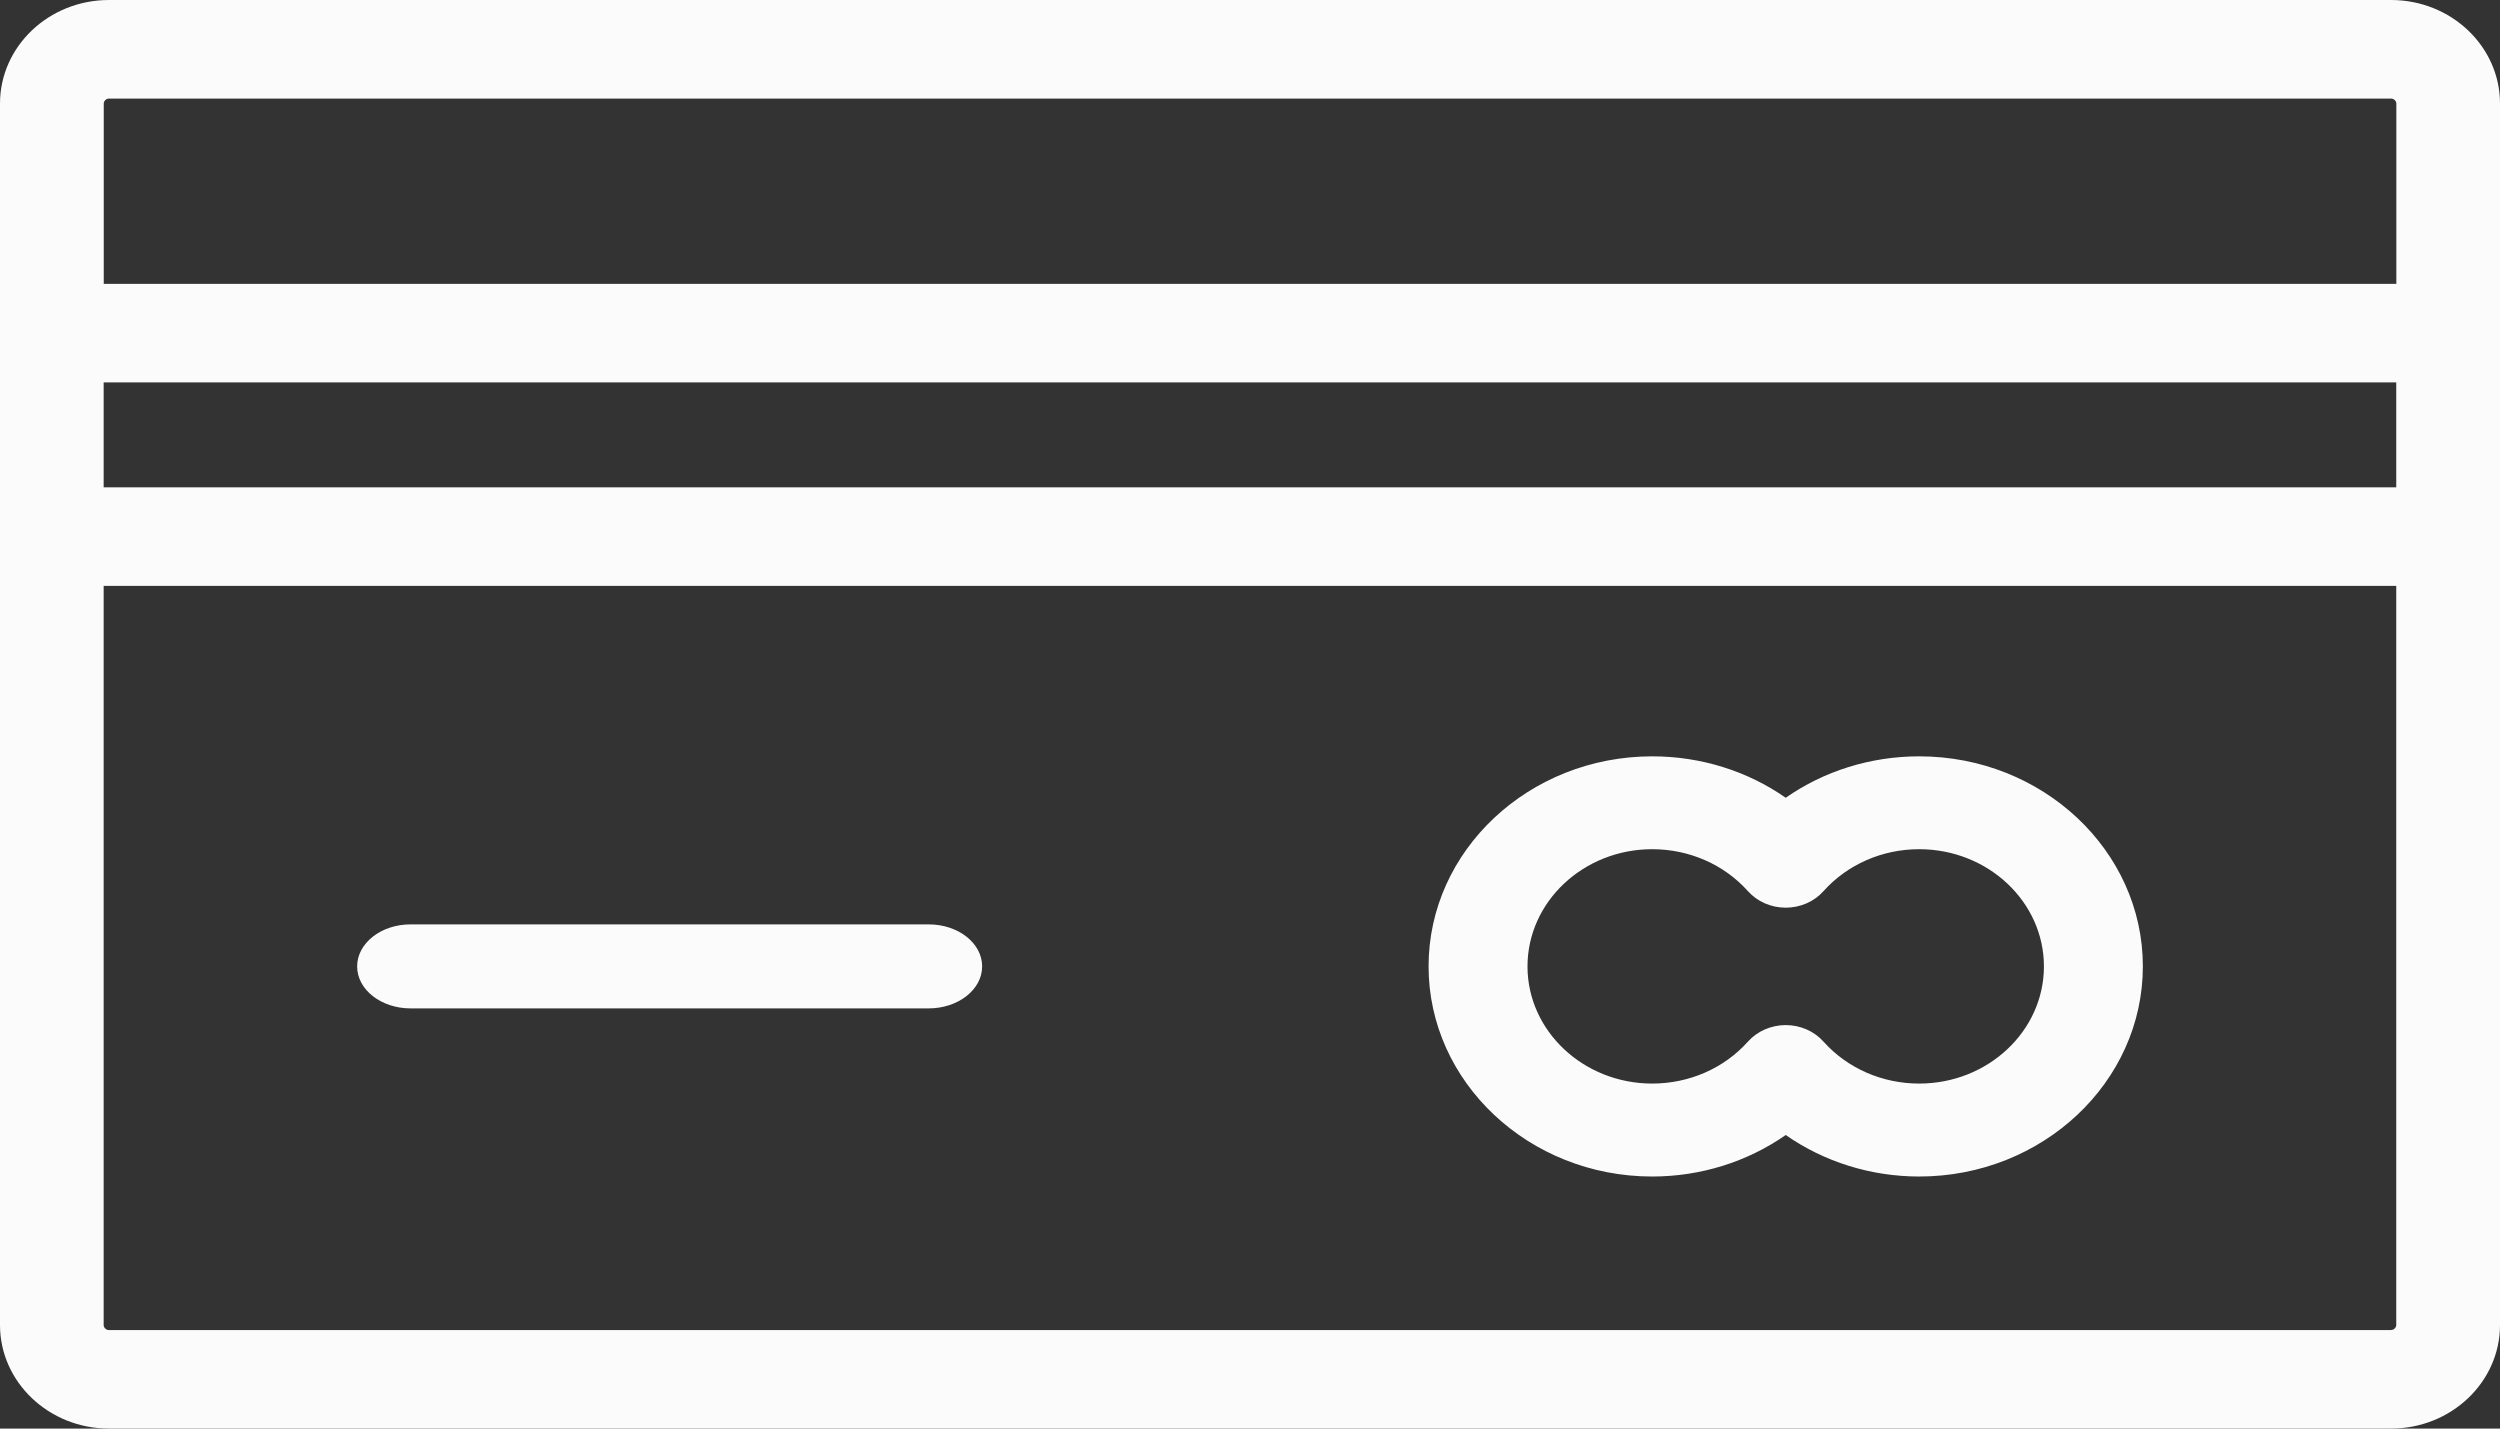 <?xml version="1.0" encoding="UTF-8"?> <svg xmlns="http://www.w3.org/2000/svg" width="28" height="16" viewBox="0 0 28 16" fill="none"><rect x="0" y="0" width="28" height="16" fill="#333333" stroke="none"/> <g clip-path="url(#clip0_2562_5001)"> <path d="M26.78 6.61851e-05H1.22C0.547 6.61851e-05 0 0.52 0 1.16L0 3.731V14.84C0 15.48 0.548 16 1.22 16H26.78C27.453 16 28 15.48 28 14.84L28 6.01V1.16C28 0.52 27.453 0 26.78 0L26.78 6.61851e-05ZM1.22 1.104H26.78C26.811 1.104 26.839 1.13 26.839 1.16V3.179H1.162V1.16C1.162 1.131 1.189 1.104 1.22 1.104H1.22ZM26.838 5.458H1.161V4.283H26.838V5.458ZM26.78 14.897H1.219C1.189 14.897 1.161 14.87 1.161 14.841L1.161 6.562H26.838V14.84C26.838 14.87 26.81 14.896 26.78 14.896L26.78 14.897Z" fill="#FBFBFB"></path> <path d="M21.495 8.471C20.95 8.471 20.428 8.636 20 8.935C19.572 8.636 19.05 8.471 18.505 8.471C17.124 8.471 16 9.526 16 10.823C16 12.121 17.124 13.177 18.505 13.177C19.05 13.177 19.572 13.011 20 12.712C20.428 13.011 20.95 13.177 21.495 13.177C22.876 13.177 24 12.121 24 10.823C24 9.526 22.876 8.471 21.495 8.471ZM21.495 12.136C21.081 12.136 20.691 11.965 20.424 11.667C20.319 11.549 20.164 11.481 20 11.481C19.837 11.481 19.681 11.549 19.576 11.667C19.309 11.965 18.919 12.136 18.505 12.136C17.735 12.136 17.108 11.547 17.108 10.824C17.108 10.1 17.735 9.511 18.505 9.511C18.919 9.511 19.309 9.682 19.576 9.98C19.681 10.098 19.836 10.166 20 10.166C20.164 10.166 20.319 10.098 20.424 9.98C20.691 9.682 21.081 9.511 21.495 9.511C22.265 9.511 22.892 10.1 22.892 10.824C22.892 11.547 22.265 12.136 21.495 12.136Z" fill="#FBFBFB"></path> <path d="M10.401 10.353H4.599C4.268 10.353 4 10.564 4 10.824C4 11.084 4.268 11.294 4.599 11.294H10.401C10.732 11.294 11 11.083 11 10.824C11 10.563 10.732 10.353 10.401 10.353H10.401Z" fill="#FBFBFB"></path> </g> <defs> <clipPath id="clip0_2562_5001"> <rect width="28" height="16" fill="white"></rect> </clipPath> </defs> </svg> 